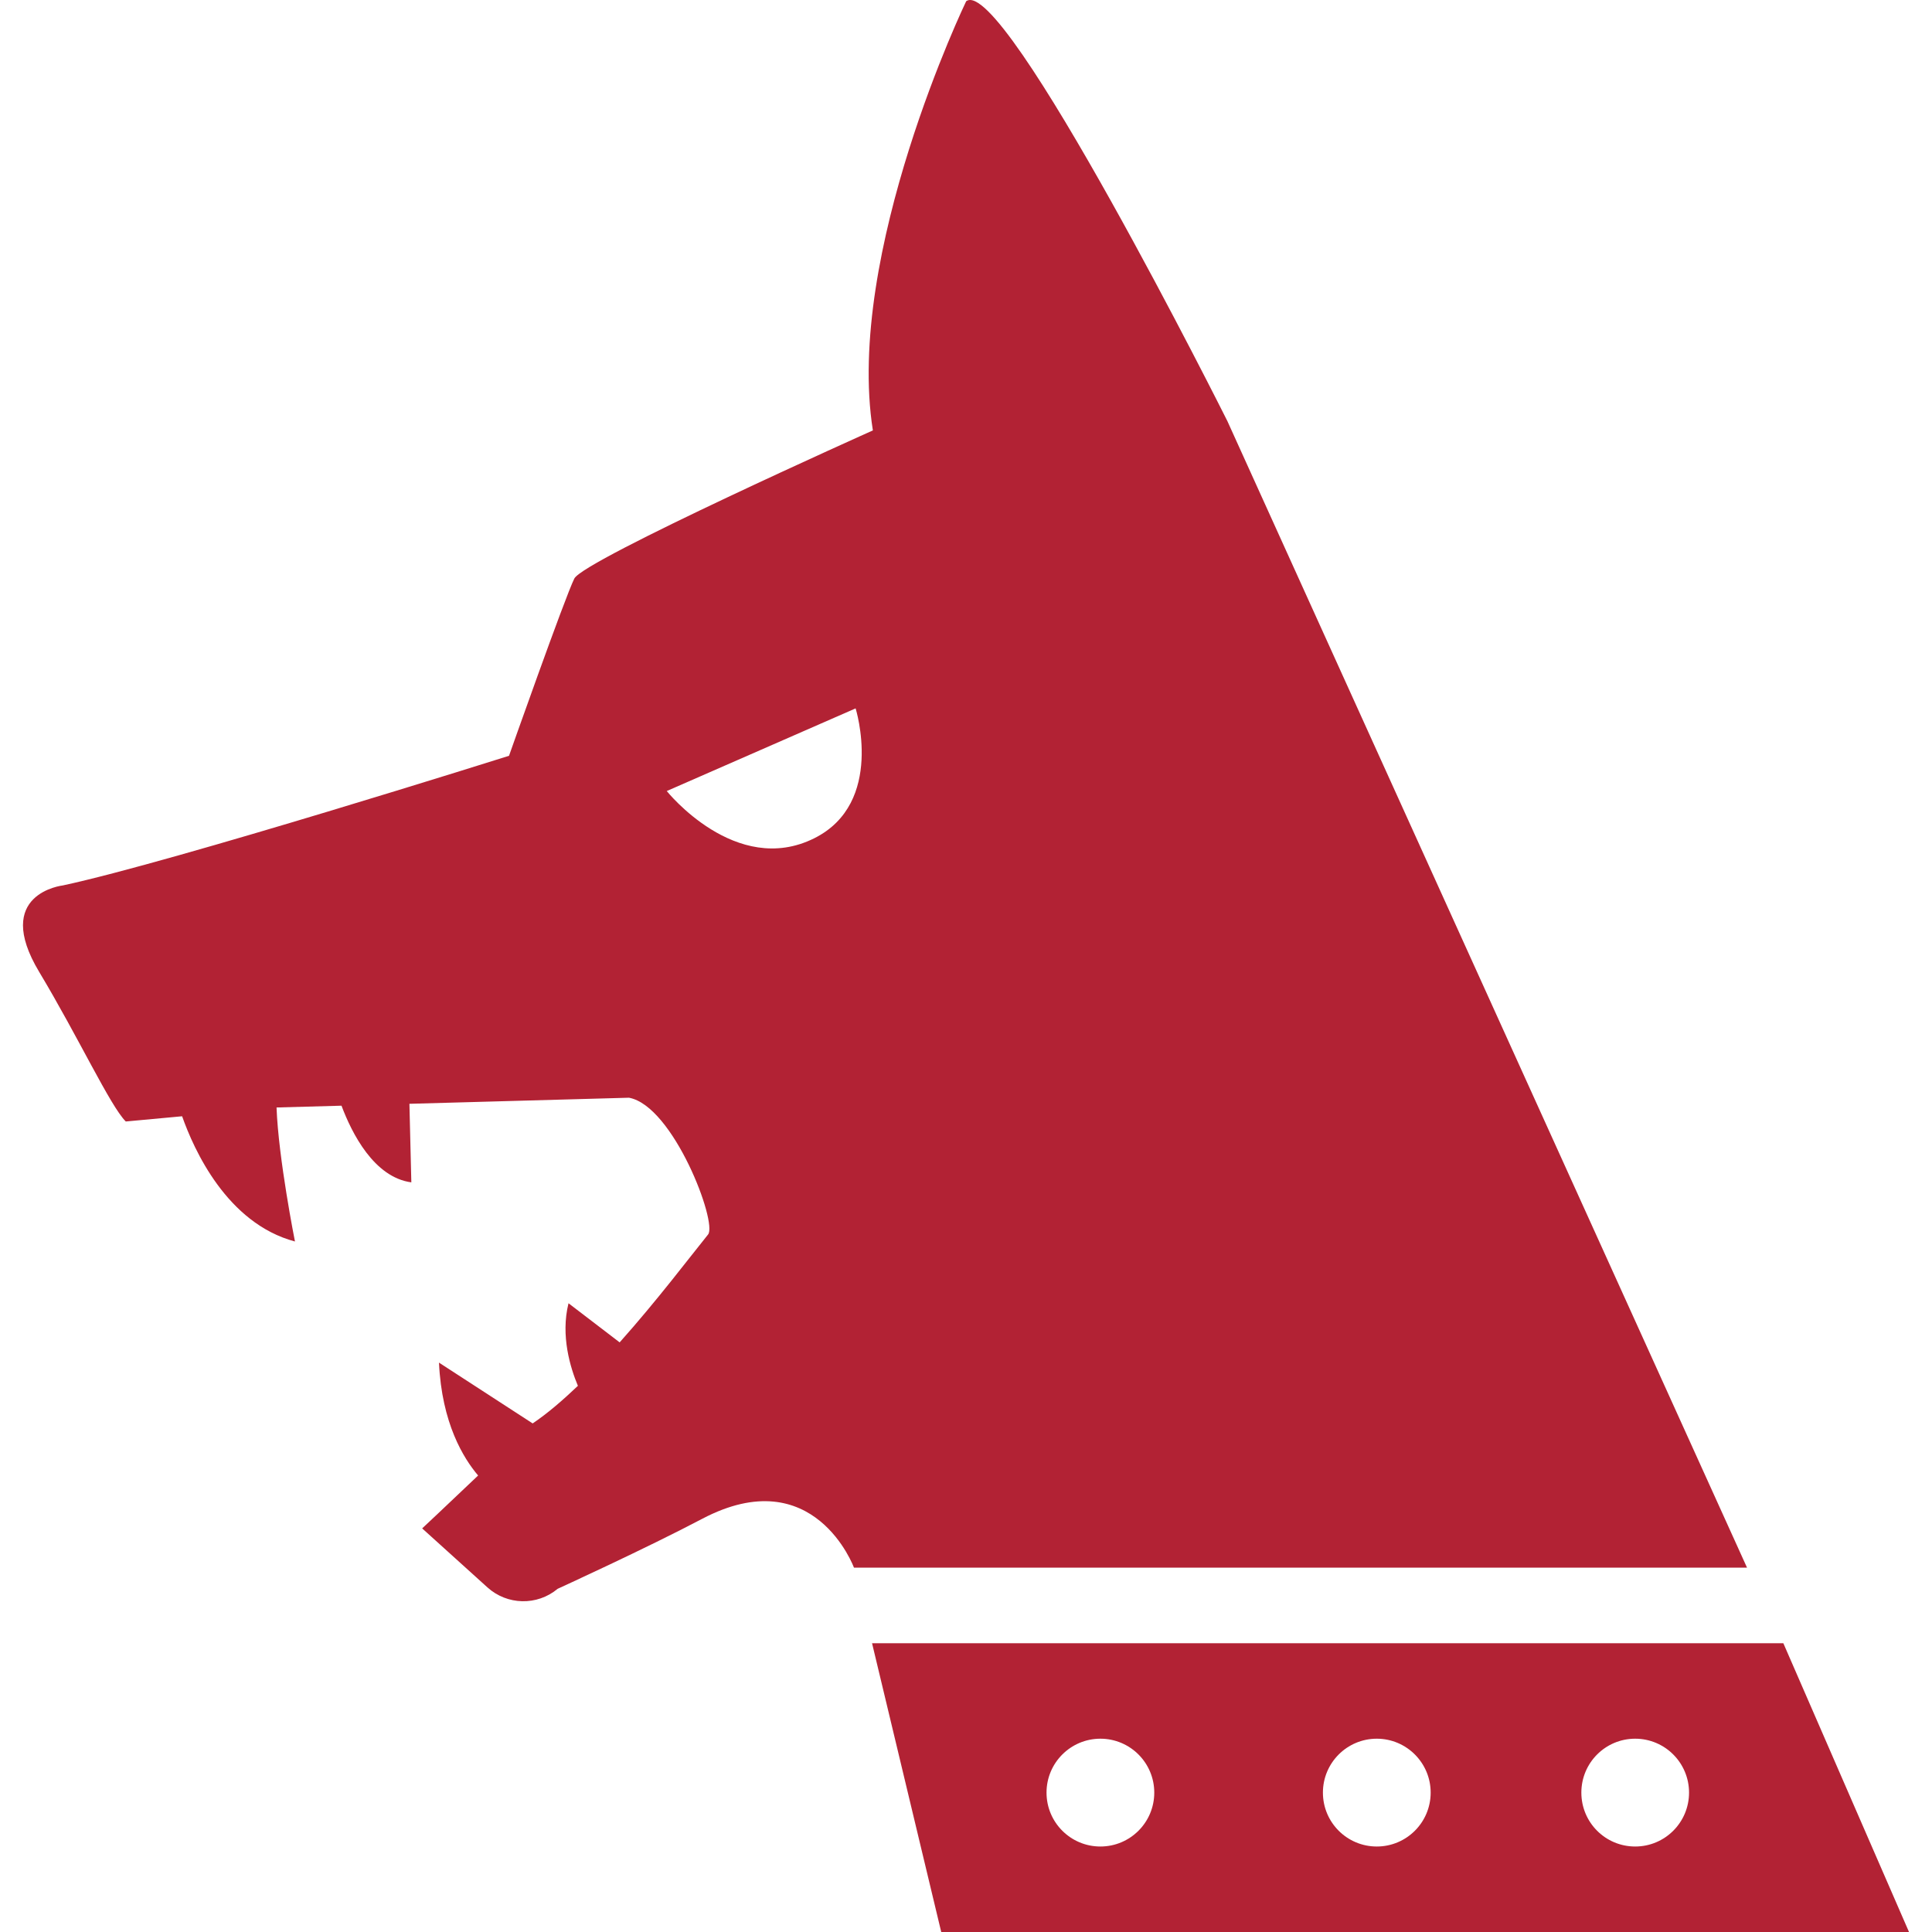 <?xml version="1.0" encoding="utf-8"?>

<!DOCTYPE svg PUBLIC "-//W3C//DTD SVG 1.1//EN" "http://www.w3.org/Graphics/SVG/1.1/DTD/svg11.dtd">
<!-- Uploaded to: SVG Repo, www.svgrepo.com, Generator: SVG Repo Mixer Tools -->
<svg height="800px" width="800px" version="1.1" id="_x32_" xmlns="http://www.w3.org/2000/svg" xmlns:xlink="http://www.w3.org/1999/xlink" 
	 viewBox="0 0 512 512"  xml:space="preserve">
<style type="text/css">
	.st0{fill:#B22234;}
</style>
<g>
	<path class="st0" d="M472.605,435.473H231.103L249.435,512h256.472L472.605,435.473z M291.616,489.345
		c-7.885,0-14.276-6.383-14.276-14.285c0-7.886,6.391-14.286,14.276-14.286c7.886,0,14.277,6.4,14.277,14.286
		C305.893,482.962,299.501,489.345,291.616,489.345z M364.863,489.345c-7.885,0-14.277-6.383-14.277-14.285
		c0-7.886,6.392-14.286,14.277-14.286c7.877,0,14.277,6.4,14.277,14.286C379.14,482.962,372.74,489.345,364.863,489.345z
		 M433.345,489.345c-7.902,0-14.27-6.383-14.27-14.285c0-7.886,6.368-14.286,14.27-14.286c7.876,0,14.269,6.4,14.269,14.286
		C447.614,482.962,441.221,489.345,433.345,489.345z"/>
	<path class="st0" d="M325.277,111.613c0,0-59.345-118.698-69.233-111.28c0,0-32.142,66.771-24.724,113.733
		c0,0-76.651,34.312-79.121,39.26c-2.478,4.956-17.306,46.97-17.306,46.97s-89.042,28.096-118.239,34.354
		c0,0-18.775,2.103-6.259,22.939c10.447,17.406,18.808,35.488,22.939,39.619l14.928-1.385c3.104,8.811,11.866,28.371,29.906,33.186
		c0,0-4.381-21.946-4.882-35.514l17.214-0.475c2.745,7.318,8.62,18.983,18.508,20.318l-0.509-20.819l58.185-1.611
		c11.749,2.136,23.498,33.11,20.961,36.248c-4.782,5.916-13.535,17.506-23.431,28.588l-13.551-10.364
		c-2.153,8.628,0.509,17.156,2.487,21.878c-4.022,3.83-8.069,7.327-11.991,9.964l-24.824-16.114
		c0.734,16.088,6.525,25.392,10.372,29.915c-8.753,8.344-14.828,14.018-14.828,14.018l17.29,15.629
		c5.24,4.748,13.184,4.915,18.608,0.384c0,0,23.531-10.755,38.309-18.55c29.714-15.629,40.22,12.934,40.22,12.934h236.67
		L325.277,111.613z M215.799,222.142c-20.794,10.397-39.102-12.508-39.102-12.508l50.049-21.904
		C226.747,187.731,234.574,212.763,215.799,222.142z"/>
</g>
</svg>